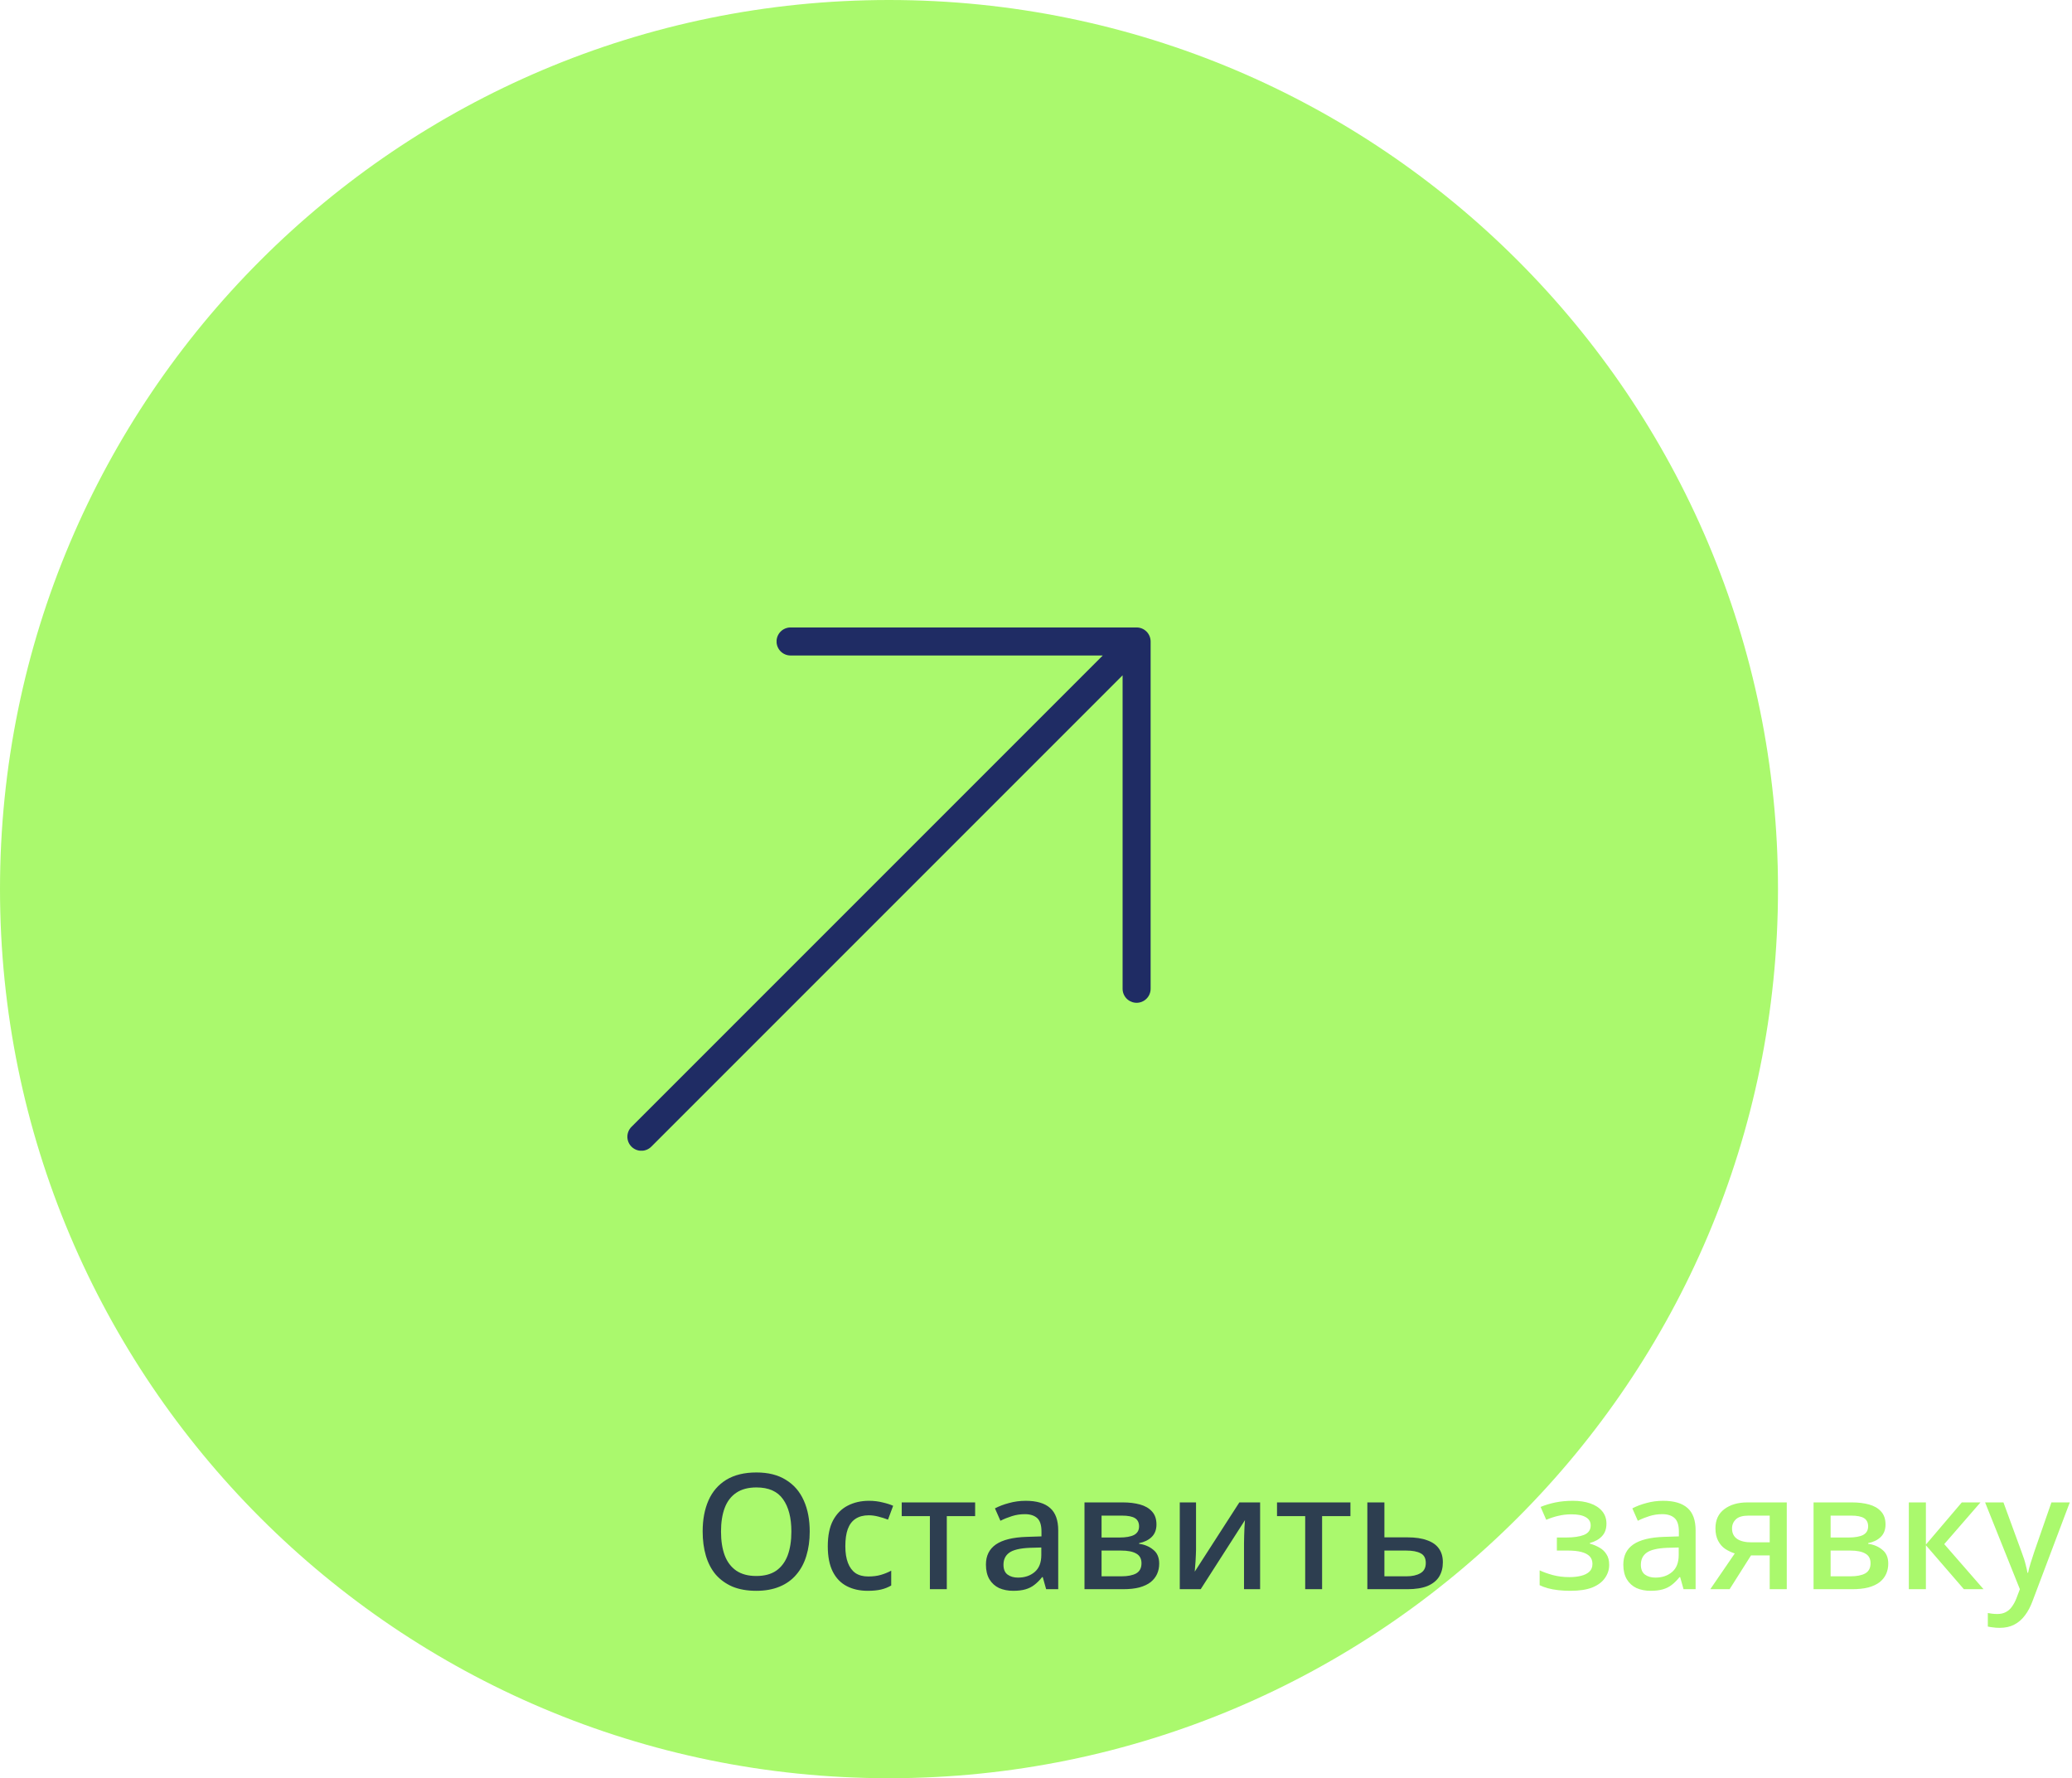 <?xml version="1.0" encoding="UTF-8"?> <svg xmlns="http://www.w3.org/2000/svg" width="296" height="254" viewBox="0 0 296 254" fill="none"><path d="M254 127C254 197.14 197.14 254 127 254C56.86 254 0 197.14 0 127C0 56.86 56.86 0 127 0C197.14 0 254 56.86 254 127Z" fill="#AAF96D"></path><path d="M151.357 97.69L153.918 95.129H150.297L112.865 95.129C111.952 95.11 111.081 94.735 110.44 94.082C109.797 93.427 109.436 92.546 109.436 91.627L107.94 91.627H109.436C109.436 90.709 109.797 89.828 110.44 89.172C111.081 88.52 111.952 88.145 112.865 88.126L162.373 88.126C162.373 88.126 162.373 88.126 162.373 88.126C163.302 88.126 164.192 88.495 164.849 89.152C165.505 89.808 165.874 90.699 165.875 91.627C165.875 91.627 165.875 91.628 165.875 91.628L165.875 141.149V141.162L165.875 141.175C165.883 141.64 165.798 142.102 165.626 142.534C165.454 142.966 165.197 143.359 164.871 143.691C164.545 144.023 164.156 144.286 163.727 144.466C163.298 144.646 162.838 144.738 162.373 144.738C161.908 144.738 161.447 144.646 161.019 144.466L160.439 145.849L161.019 144.466C160.59 144.286 160.201 144.023 159.875 143.691C159.549 143.359 159.292 142.966 159.12 142.534C158.948 142.102 158.863 141.64 158.871 141.175L158.871 141.162V141.149L158.871 103.704V100.082L156.311 102.643L94.104 164.849C93.448 165.506 92.557 165.875 91.628 165.875L91.628 167.375L91.628 165.875C90.699 165.875 89.808 165.506 89.151 164.849C88.494 164.192 88.125 163.302 88.125 162.373C88.125 161.444 88.494 160.553 89.151 159.896L151.357 97.69Z" fill="#1F2C64" stroke="#AAF96D" stroke-width="3"></path><path d="M115.675 218.766C115.675 220.039 115.514 221.196 115.192 222.239C114.885 223.266 114.41 224.156 113.766 224.907C113.137 225.658 112.34 226.233 111.374 226.632C110.423 227.031 109.312 227.23 108.039 227.23C106.736 227.23 105.601 227.031 104.635 226.632C103.684 226.218 102.887 225.643 102.243 224.907C101.614 224.156 101.147 223.259 100.84 222.216C100.533 221.173 100.38 220.016 100.38 218.743C100.38 217.056 100.656 215.584 101.208 214.327C101.76 213.07 102.603 212.088 103.738 211.383C104.888 210.678 106.329 210.325 108.062 210.325C109.749 210.325 111.152 210.678 112.271 211.383C113.406 212.073 114.257 213.054 114.824 214.327C115.391 215.584 115.675 217.064 115.675 218.766ZM103.002 218.766C103.002 220.085 103.178 221.219 103.531 222.17C103.884 223.105 104.436 223.834 105.187 224.355C105.938 224.861 106.889 225.114 108.039 225.114C109.204 225.114 110.155 224.861 110.891 224.355C111.627 223.834 112.171 223.105 112.524 222.17C112.877 221.219 113.053 220.085 113.053 218.766C113.053 216.788 112.654 215.247 111.857 214.143C111.075 213.024 109.81 212.464 108.062 212.464C106.897 212.464 105.938 212.717 105.187 213.223C104.436 213.729 103.884 214.45 103.531 215.385C103.178 216.32 103.002 217.447 103.002 218.766ZM123.959 227.23C122.824 227.23 121.827 227.008 120.969 226.563C120.11 226.118 119.443 225.428 118.968 224.493C118.492 223.542 118.255 222.339 118.255 220.882C118.255 219.349 118.508 218.107 119.014 217.156C119.535 216.205 120.233 215.508 121.107 215.063C121.996 214.603 123.008 214.373 124.143 214.373C124.833 214.373 125.477 214.45 126.075 214.603C126.688 214.741 127.194 214.902 127.593 215.086L126.857 217.064C126.427 216.895 125.967 216.75 125.477 216.627C125.001 216.504 124.549 216.443 124.12 216.443C123.353 216.443 122.717 216.612 122.211 216.949C121.72 217.271 121.352 217.762 121.107 218.421C120.877 219.065 120.762 219.878 120.762 220.859C120.762 221.794 120.884 222.584 121.13 223.228C121.375 223.872 121.735 224.363 122.211 224.7C122.701 225.022 123.307 225.183 124.028 225.183C124.718 225.183 125.323 225.106 125.845 224.953C126.366 224.8 126.857 224.6 127.317 224.355V226.471C126.872 226.732 126.389 226.923 125.868 227.046C125.346 227.169 124.71 227.23 123.959 227.23ZM139.305 216.558H135.257V227H132.842V216.558H128.817V214.603H139.305V216.558ZM146.528 214.373C148.092 214.373 149.257 214.718 150.024 215.408C150.79 216.083 151.174 217.148 151.174 218.605V227H149.449L148.966 225.275H148.874C148.521 225.72 148.153 226.088 147.77 226.379C147.402 226.67 146.972 226.885 146.482 227.023C146.006 227.161 145.424 227.23 144.734 227.23C143.998 227.23 143.331 227.1 142.733 226.839C142.15 226.563 141.69 226.149 141.353 225.597C141.015 225.03 140.847 224.324 140.847 223.481C140.847 222.224 141.322 221.265 142.273 220.606C143.239 219.947 144.703 219.586 146.666 219.525L148.782 219.456V218.766C148.782 217.846 148.575 217.202 148.161 216.834C147.747 216.466 147.164 216.282 146.413 216.282C145.769 216.282 145.155 216.374 144.573 216.558C143.99 216.742 143.438 216.964 142.917 217.225L142.135 215.454C142.717 215.147 143.384 214.894 144.136 214.695C144.902 214.48 145.7 214.373 146.528 214.373ZM147.103 221.089C145.692 221.15 144.711 221.388 144.159 221.802C143.622 222.201 143.354 222.768 143.354 223.504C143.354 224.148 143.545 224.616 143.929 224.907C144.327 225.198 144.826 225.344 145.424 225.344C146.39 225.344 147.187 225.076 147.816 224.539C148.444 224.002 148.759 223.197 148.759 222.124V221.043L147.103 221.089ZM165.209 217.754C165.209 218.505 164.979 219.103 164.519 219.548C164.074 219.977 163.476 220.269 162.725 220.422V220.514C163.522 220.621 164.197 220.905 164.749 221.365C165.316 221.81 165.6 222.469 165.6 223.343C165.6 223.88 165.5 224.37 165.301 224.815C165.101 225.26 164.795 225.651 164.381 225.988C163.967 226.31 163.43 226.563 162.771 226.747C162.127 226.916 161.345 227 160.425 227H154.928V214.603H160.425C161.329 214.603 162.142 214.703 162.863 214.902C163.583 215.101 164.151 215.431 164.565 215.891C164.994 216.351 165.209 216.972 165.209 217.754ZM163.07 223.297C163.07 222.653 162.824 222.193 162.334 221.917C161.843 221.626 161.115 221.48 160.149 221.48H157.366V225.16H160.195C161.099 225.16 161.805 225.022 162.311 224.746C162.817 224.455 163.07 223.972 163.07 223.297ZM162.725 218.03C162.725 217.493 162.533 217.102 162.15 216.857C161.766 216.612 161.145 216.489 160.287 216.489H157.366V219.617H159.919C160.839 219.617 161.536 219.494 162.012 219.249C162.487 218.988 162.725 218.582 162.725 218.03ZM170.862 221.365C170.862 221.549 170.854 221.787 170.839 222.078C170.824 222.369 170.808 222.676 170.793 222.998C170.778 223.305 170.755 223.596 170.724 223.872C170.709 224.133 170.693 224.34 170.678 224.493L177.049 214.603H180.016V227H177.716V220.399C177.716 220.108 177.724 219.747 177.739 219.318C177.754 218.889 177.77 218.475 177.785 218.076C177.816 217.662 177.839 217.348 177.854 217.133L171.529 227H168.539V214.603H170.862V221.365ZM192.919 216.558H188.871V227H186.456V216.558H182.431V214.603H192.919V216.558ZM201.062 219.594C202.196 219.594 203.132 219.732 203.868 220.008C204.619 220.269 205.179 220.66 205.547 221.181C205.93 221.702 206.122 222.362 206.122 223.159C206.122 223.941 205.945 224.623 205.593 225.206C205.24 225.773 204.688 226.218 203.937 226.54C203.185 226.847 202.219 227 201.039 227H195.335V214.603H197.773V219.594H201.062ZM203.684 223.251C203.684 222.576 203.438 222.116 202.948 221.871C202.472 221.61 201.782 221.48 200.878 221.48H197.773V225.16H200.924C201.736 225.16 202.396 225.014 202.902 224.723C203.423 224.432 203.684 223.941 203.684 223.251Z" fill="#2D3E50"></path><path d="M224.709 214.373C225.629 214.373 226.449 214.496 227.17 214.741C227.891 214.986 228.458 215.354 228.872 215.845C229.286 216.336 229.493 216.934 229.493 217.639C229.493 218.39 229.278 218.988 228.849 219.433C228.435 219.878 227.86 220.2 227.124 220.399V220.491C227.63 220.629 228.09 220.821 228.504 221.066C228.918 221.296 229.248 221.61 229.493 222.009C229.754 222.392 229.884 222.898 229.884 223.527C229.884 224.202 229.685 224.823 229.286 225.39C228.903 225.957 228.305 226.41 227.492 226.747C226.679 227.069 225.629 227.23 224.341 227.23C223.743 227.23 223.168 227.199 222.616 227.138C222.064 227.077 221.566 226.985 221.121 226.862C220.676 226.739 220.285 226.594 219.948 226.425V224.309C220.469 224.554 221.09 224.777 221.811 224.976C222.547 225.175 223.344 225.275 224.203 225.275C224.816 225.275 225.368 225.214 225.859 225.091C226.365 224.968 226.764 224.769 227.055 224.493C227.346 224.217 227.492 223.849 227.492 223.389C227.492 222.944 227.362 222.584 227.101 222.308C226.84 222.032 226.449 221.825 225.928 221.687C225.422 221.549 224.77 221.48 223.973 221.48H222.409V219.617H223.72C224.793 219.617 225.644 219.494 226.273 219.249C226.917 218.988 227.239 218.536 227.239 217.892C227.239 217.371 227.009 216.98 226.549 216.719C226.089 216.443 225.407 216.305 224.502 216.305C223.843 216.305 223.229 216.374 222.662 216.512C222.095 216.635 221.504 216.826 220.891 217.087L220.086 215.247C220.761 214.971 221.474 214.756 222.225 214.603C222.992 214.45 223.82 214.373 224.709 214.373ZM237.584 214.373C239.148 214.373 240.313 214.718 241.08 215.408C241.847 216.083 242.23 217.148 242.23 218.605V227H240.505L240.022 225.275H239.93C239.577 225.72 239.209 226.088 238.826 226.379C238.458 226.67 238.029 226.885 237.538 227.023C237.063 227.161 236.48 227.23 235.79 227.23C235.054 227.23 234.387 227.1 233.789 226.839C233.206 226.563 232.746 226.149 232.409 225.597C232.072 225.03 231.903 224.324 231.903 223.481C231.903 222.224 232.378 221.265 233.329 220.606C234.295 219.947 235.759 219.586 237.722 219.525L239.838 219.456V218.766C239.838 217.846 239.631 217.202 239.217 216.834C238.803 216.466 238.22 216.282 237.469 216.282C236.825 216.282 236.212 216.374 235.629 216.558C235.046 216.742 234.494 216.964 233.973 217.225L233.191 215.454C233.774 215.147 234.441 214.894 235.192 214.695C235.959 214.48 236.756 214.373 237.584 214.373ZM238.159 221.089C236.748 221.15 235.767 221.388 235.215 221.802C234.678 222.201 234.41 222.768 234.41 223.504C234.41 224.148 234.602 224.616 234.985 224.907C235.384 225.198 235.882 225.344 236.48 225.344C237.446 225.344 238.243 225.076 238.872 224.539C239.501 224.002 239.815 223.197 239.815 222.124V221.043L238.159 221.089ZM247.088 227H244.328L247.824 221.894C247.349 221.741 246.897 221.526 246.467 221.25C246.053 220.974 245.716 220.591 245.455 220.1C245.195 219.609 245.064 219.011 245.064 218.306C245.064 217.11 245.486 216.198 246.329 215.569C247.173 214.925 248.277 214.603 249.641 214.603H255.253V227H252.815V222.17H250.147L247.088 227ZM247.433 218.329C247.433 218.988 247.679 219.487 248.169 219.824C248.66 220.146 249.342 220.307 250.216 220.307H252.815V216.489H249.802C248.959 216.489 248.353 216.665 247.985 217.018C247.617 217.371 247.433 217.808 247.433 218.329ZM269.36 217.754C269.36 218.505 269.13 219.103 268.67 219.548C268.225 219.977 267.627 220.269 266.876 220.422V220.514C267.673 220.621 268.348 220.905 268.9 221.365C269.467 221.81 269.751 222.469 269.751 223.343C269.751 223.88 269.651 224.37 269.452 224.815C269.253 225.26 268.946 225.651 268.532 225.988C268.118 226.31 267.581 226.563 266.922 226.747C266.278 226.916 265.496 227 264.576 227H259.079V214.603H264.576C265.481 214.603 266.293 214.703 267.014 214.902C267.735 215.101 268.302 215.431 268.716 215.891C269.145 216.351 269.36 216.972 269.36 217.754ZM267.221 223.297C267.221 222.653 266.976 222.193 266.485 221.917C265.994 221.626 265.266 221.48 264.3 221.48H261.517V225.16H264.346C265.251 225.16 265.956 225.022 266.462 224.746C266.968 224.455 267.221 223.972 267.221 223.297ZM266.876 218.03C266.876 217.493 266.684 217.102 266.301 216.857C265.918 216.612 265.297 216.489 264.438 216.489H261.517V219.617H264.07C264.99 219.617 265.688 219.494 266.163 219.249C266.638 218.988 266.876 218.582 266.876 218.03ZM280.257 214.603H282.925L277.75 220.56L283.362 227H280.556L275.128 220.721V227H272.69V214.603H275.128V220.629L280.257 214.603ZM283.585 214.603H286.207L288.783 221.641C288.921 221.994 289.043 222.339 289.151 222.676C289.258 223.013 289.35 223.351 289.427 223.688C289.519 224.01 289.588 224.332 289.634 224.654H289.726C289.802 224.255 289.925 223.788 290.094 223.251C290.262 222.699 290.439 222.155 290.623 221.618L293.061 214.603H295.683L290.37 228.679C290.078 229.476 289.718 230.159 289.289 230.726C288.859 231.309 288.346 231.753 287.748 232.06C287.165 232.367 286.475 232.52 285.678 232.52C285.294 232.52 284.965 232.497 284.689 232.451C284.413 232.42 284.175 232.382 283.976 232.336V230.404C284.144 230.435 284.344 230.465 284.574 230.496C284.819 230.527 285.072 230.542 285.333 230.542C285.808 230.542 286.214 230.45 286.552 230.266C286.904 230.082 287.196 229.821 287.426 229.484C287.671 229.147 287.878 228.763 288.047 228.334L288.553 227L283.585 214.603Z" fill="#AAF96D"></path></svg> 